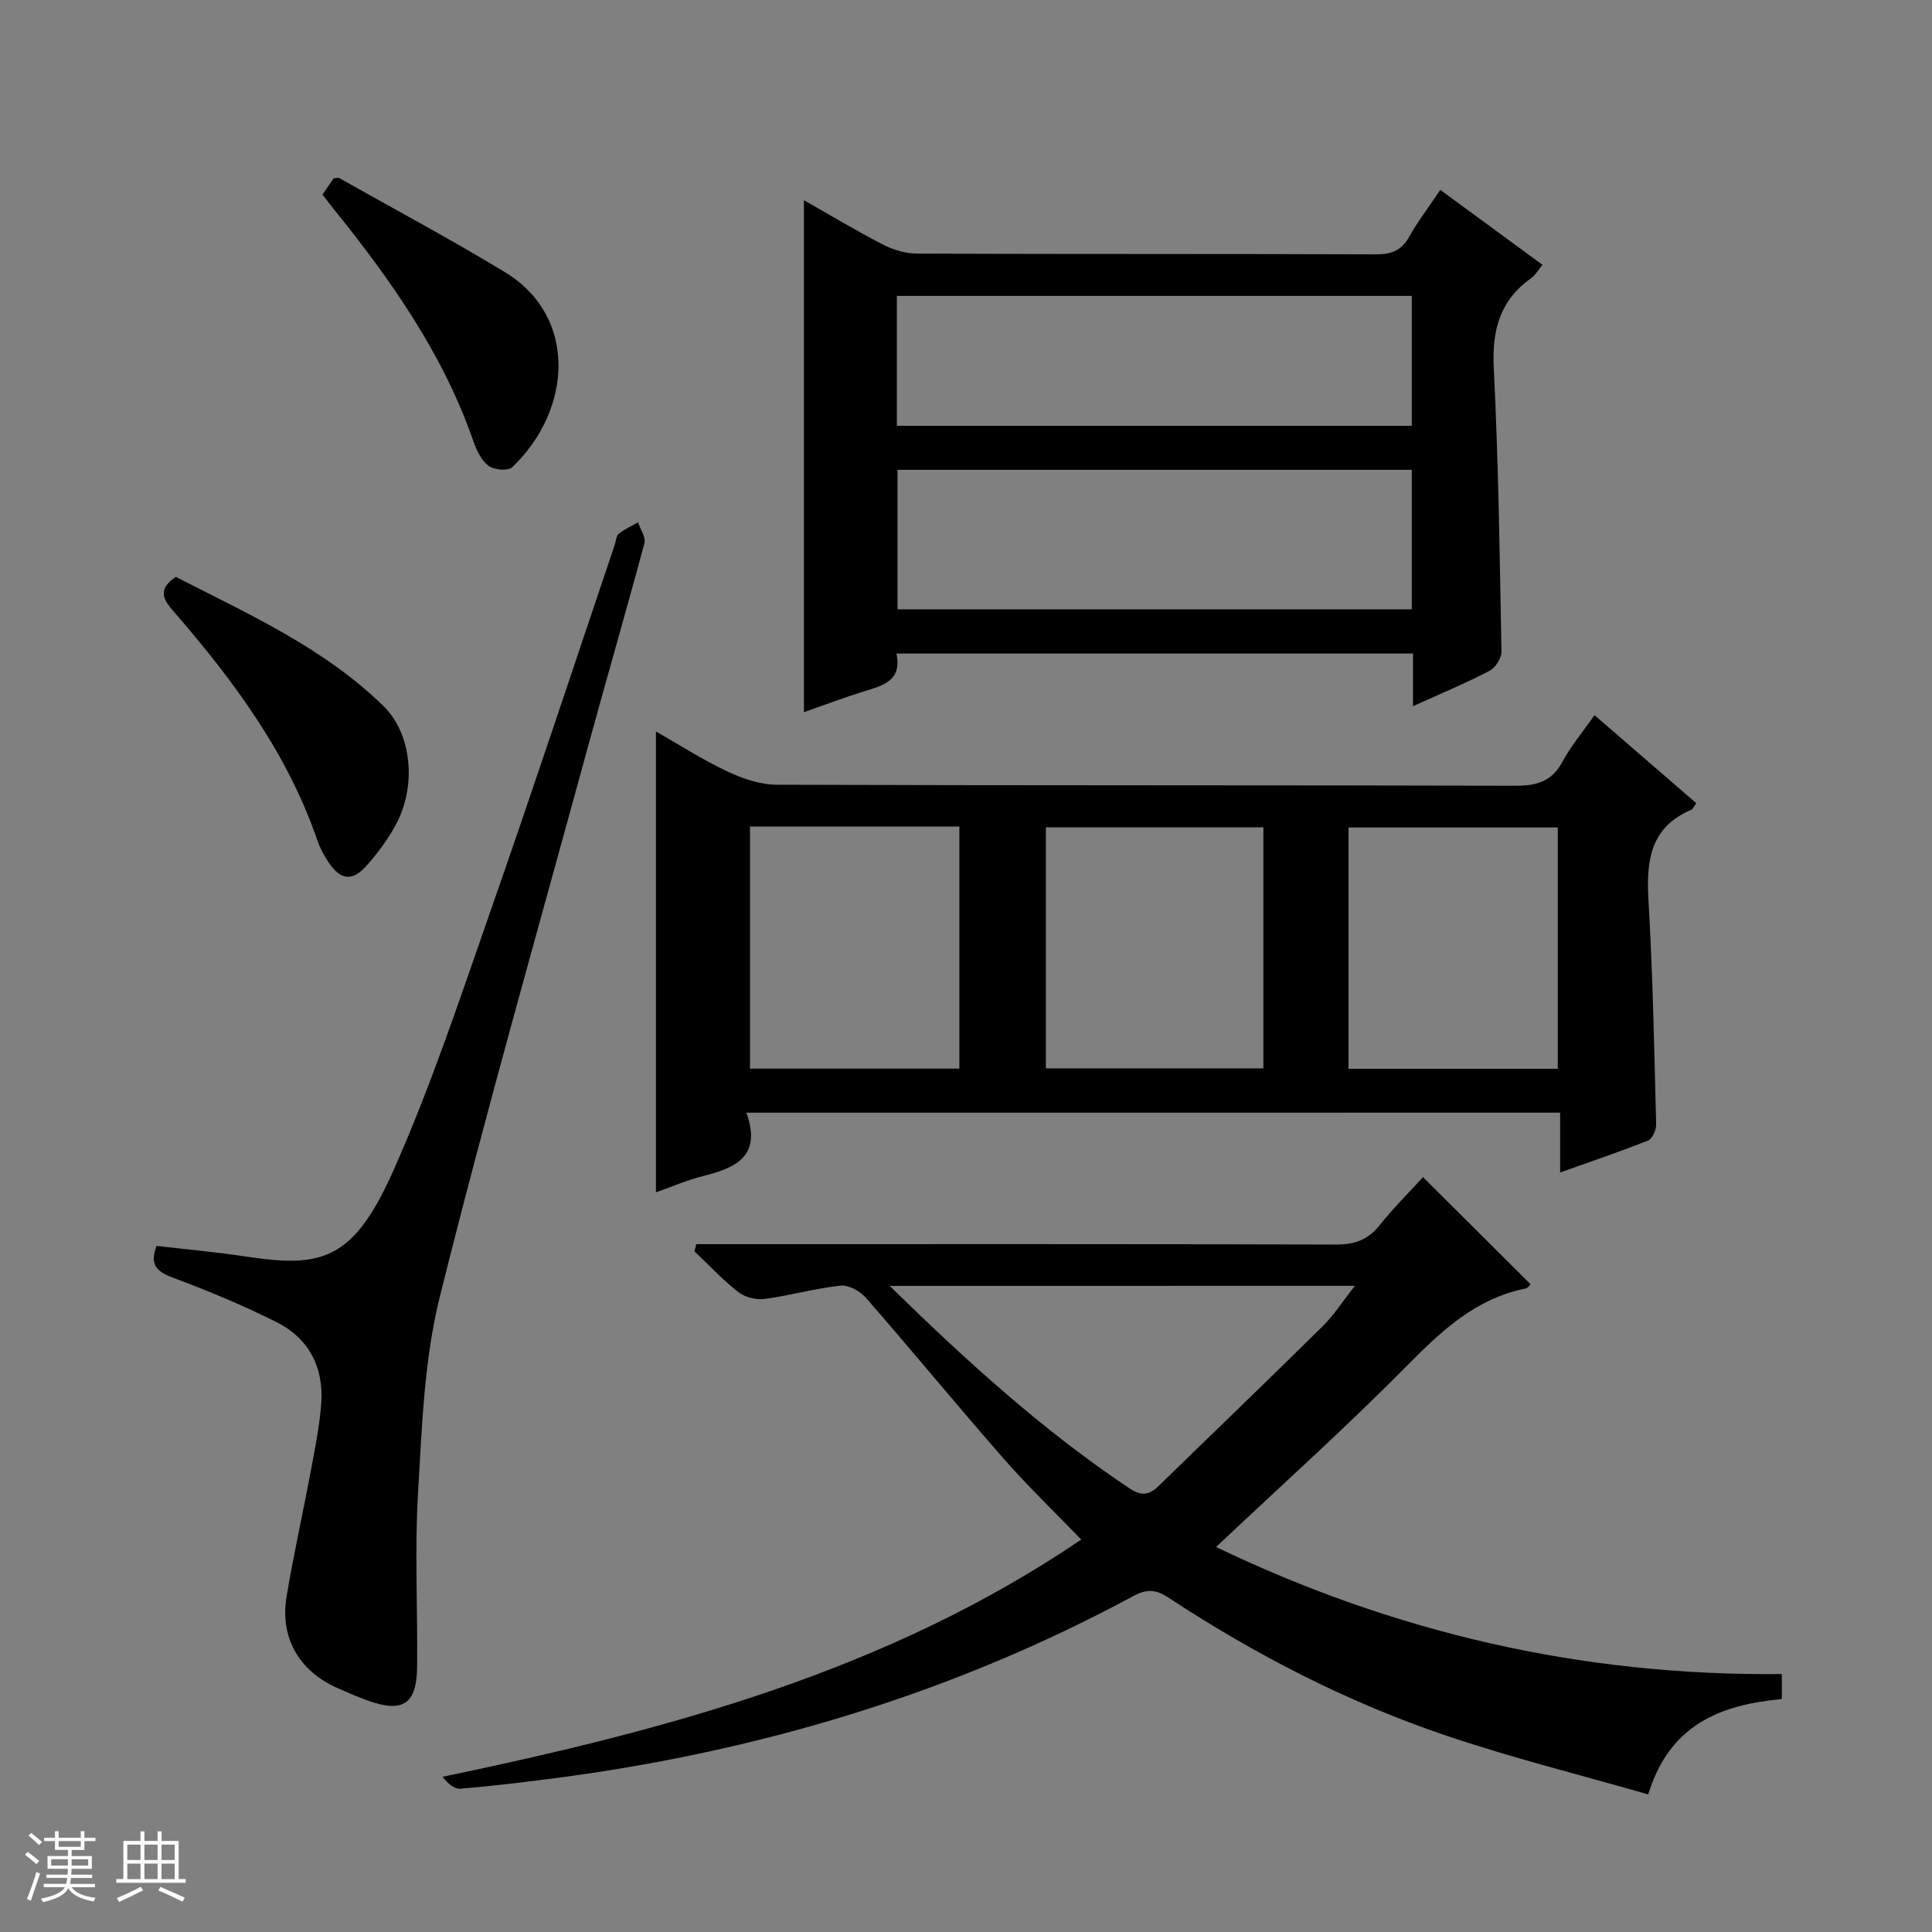<svg enable-background="new 0 0 400 400" viewBox="0 0 400 400" xmlns="http://www.w3.org/2000/svg"><rect x="0" y="0" width="400" height="400" fill="#808080" stroke="none"/><path d="m5.17 384 .56-.58c.85.61 1.65 1.24 2.4 1.87l-.59.64c-.84-.73-1.63-1.38-2.37-1.93m1.22 9.53-.82-.34c.71-1.76 1.37-3.64 1.98-5.63.24.13.5.25.76.36-.6 1.67-1.24 3.54-1.92 5.61m-.5-13.5.57-.54c.56.44 1.31 1.06 2.26 1.87l-.64.64c-.68-.66-1.41-1.32-2.19-1.97m3.25.46h2.24v-1.36h.77v1.36h4.57v-1.36h.76v1.36h2.28v.69h-2.28v1.84h-2.64v1.26h4.18v2.64h-4.21c0 .45-.02.86-.05 1.21h4.32v.69h-4.38c-.04.34-.1.75-.19 1.22h5.15v.69h-4.82c.87 1.19 2.51 1.92 4.93 2.19-.17.31-.3.57-.37.76-2.77-.49-4.52-1.41-5.26-2.76-.56 1.26-2.3 2.23-5.24 2.9-.12-.24-.26-.48-.43-.72 2.73-.55 4.38-1.34 4.96-2.38h-4.38v-.69h4.65c.1-.38.17-.79.21-1.22h-4.32v-.69h4.4c.03-.34.05-.75.05-1.21h-4.2v-2.64h4.23v-1.26h-2.69v-1.84h-2.24zm1.46 4.46v1.29h3.45c.01-.4.02-.57.01-.53v-.32-.45h-3.46zm1.55-2.59h4.57v-1.19h-4.57zm6.11 2.59h-3.42v.77c-.01.19-.01.37-.02.53h3.44z" fill="#fafbfc"/><path d="m32.63 379.16h.82v1.98h3.54v7.89h1.46v.78h-14.37v-.78h1.46v-7.89h3.54v-1.98h.82v1.98h2.73zm-3.49 11.48.5.73c-1.61.82-3.28 1.63-5 2.41-.13-.27-.28-.55-.44-.82 1.75-.72 3.4-1.49 4.94-2.32m-2.78-5.55h2.73v-3.18h-2.73zm0 3.95h2.73v-3.2h-2.73zm3.54-3.95h2.73v-3.18h-2.73zm0 3.95h2.73v-3.2h-2.73zm7.89 4.68c-1.84-.92-3.51-1.7-5.02-2.32l.45-.73c1.89.8 3.57 1.55 5.04 2.23zm-1.62-11.81h-2.73v3.18h2.73zm-2.73 7.13h2.73v-3.2h-2.73v3.19z" fill="#fafbfc"/><g fill="#000001"><path d="m154.53 230.37c3.26 9.06-2.24 11.44-8.97 13.12-3.35.84-6.56 2.25-9.76 3.37 0-31.74 0-63.33 0-95.42 4.78 2.72 9.62 5.84 14.78 8.27 3.17 1.5 6.83 2.75 10.28 2.76 50.96.17 101.92.07 152.89.21 4.42.01 7.55-.88 9.75-4.99 1.71-3.19 4.1-6.01 6.62-9.63 7.13 6.17 14.09 12.19 21.07 18.23-.45.62-.65 1.21-1.04 1.37-8.56 3.65-9.32 10.62-8.85 18.79.91 15.43 1.19 30.89 1.59 46.34.03 1.14-.79 2.99-1.69 3.35-5.82 2.32-11.77 4.32-18.19 6.61 0-4.45 0-8.23 0-12.39-56.03.01-111.7.01-168.48.01zm107.04-59.09c-15.13 0-29.99 0-45.03 0v49.91h45.03c0-16.82 0-33.23 0-49.91zm-106.29-.16v50.13h43.35c0-16.89 0-33.46 0-50.13-14.51 0-28.66 0-43.35 0zm167.24 50.16c0-16.98 0-33.53 0-49.96-14.67 0-28.93 0-43.32 0v49.96z"/><path d="m368.91 346.59v5.18c-12.52 1.17-23.19 5.14-27.67 19.74-13.96-4.01-27.92-7.49-41.51-12.06-20.56-6.92-39.78-16.8-57.91-28.74-2.53-1.67-4.45-1.74-7.17-.27-37.57 20.27-77.78 32.26-120.01 37.75-6.42.83-12.86 1.6-19.31 2.14-1.22.1-2.53-.97-3.7-2.46 46.67-9.74 92.01-21.83 132.23-49.12-5.54-5.74-11.02-11-16.01-16.69-9.65-11.02-18.95-22.33-28.57-33.37-1.2-1.38-3.58-2.69-5.26-2.51-5.25.56-10.39 2.04-15.63 2.74-1.76.24-4.08-.29-5.46-1.36-3.27-2.54-6.12-5.61-9.14-8.47.12-.5.24-1 .37-1.5h5.49c42.32 0 84.64-.05 126.96.08 3.83.01 6.58-.96 8.99-3.96 2.88-3.6 6.16-6.87 9.02-10 7.58 7.55 14.86 14.81 22.27 22.19-.13.11-.54.78-1.07.88-10.31 2.08-17.37 8.75-24.51 15.97-12.62 12.77-26.01 24.78-39.54 37.54 36.79 17.66 75.57 26.75 117.14 26.3zm-184.72-80.36c16.13 15.77 31.87 30.04 49.66 41.92 2.4 1.6 4.07 1.43 6.01-.47 11.3-11.02 22.69-21.94 33.92-33.03 2.39-2.36 4.23-5.25 6.74-8.43-32.32.01-63.69.01-96.33.01z"/><path d="m292.55 146.21c0-4.03 0-7.31 0-10.9-35.8 0-71.17 0-106.95 0 1.19 5.63-2.77 6.61-6.68 7.82-4.09 1.26-8.09 2.79-12.48 4.32 0-35.47 0-70.42 0-106 5.54 3.14 10.89 6.37 16.44 9.22 2.11 1.09 4.67 1.83 7.03 1.84 31.65.12 63.3.03 94.95.15 3.19.01 5.28-.76 6.89-3.62 1.85-3.29 4.16-6.31 6.45-9.73 7.21 5.29 14.02 10.28 21.16 15.52-.92 1.1-1.48 2.14-2.34 2.75-6.46 4.59-8.14 10.73-7.75 18.52.97 19.59 1.24 39.21 1.59 58.82.02 1.35-1.27 3.35-2.51 3.99-4.84 2.52-9.89 4.62-15.8 7.3zm-.25-48.94c-35.65 0-71 0-106.48 0v28.88h106.48c0-9.86 0-19.28 0-28.88zm-106.62-9.11h106.62c0-9.19 0-17.95 0-26.9-35.64 0-71 0-106.62 0z"/><path d="m32.4 257.95c6.32.74 12.43 1.28 18.49 2.2 15.6 2.36 22.21.96 30.55-17.78 7.88-17.71 13.99-36.24 20.4-54.57 8.71-24.91 16.98-49.98 25.43-74.98.27-.79.29-1.86.83-2.3 1.19-.96 2.65-1.6 4-2.37.48 1.45 1.65 3.08 1.32 4.31-3.87 14.42-8.04 28.76-11.97 43.16-10.27 37.61-20.99 75.11-30.41 112.94-3.25 13.08-3.68 26.96-4.49 40.53-.71 11.96-.06 23.99-.19 35.99-.08 7.69-2.9 9.59-10.05 7.06-2.19-.77-4.33-1.71-6.45-2.65-7.89-3.49-11.93-10.36-10.54-18.85 1.42-8.65 3.37-17.22 4.98-25.84.88-4.72 1.86-9.46 2.21-14.23.55-7.48-2.57-13.5-9.29-16.86-6.96-3.48-14.2-6.49-21.5-9.21-3.3-1.26-4.76-2.65-3.32-6.55z"/><path d="m36.41 119.44c14.89 7.65 30.54 14.6 42.98 26.74 5.87 5.72 6.92 16.52 2.56 24.57-1.64 3.04-3.76 5.9-6.06 8.48-3 3.36-5.41 3.01-7.93-.79-.91-1.37-1.71-2.88-2.25-4.44-6.21-18.1-17.36-33.1-29.71-47.35-2.03-2.33-3.64-4.52.41-7.21z"/><path d="m66.77 40.29c.91-1.32 1.64-2.4 2.31-3.37.54-.03.93-.17 1.17-.04 11.43 6.44 23 12.63 34.22 19.42 15.39 9.32 13.85 28.78 1.56 40.45-.85.81-3.75.54-4.89-.31-1.47-1.09-2.46-3.16-3.1-5.01-6.3-18.21-17.21-33.62-29.16-48.42-.63-.77-1.23-1.57-2.11-2.72z"/></g></svg>